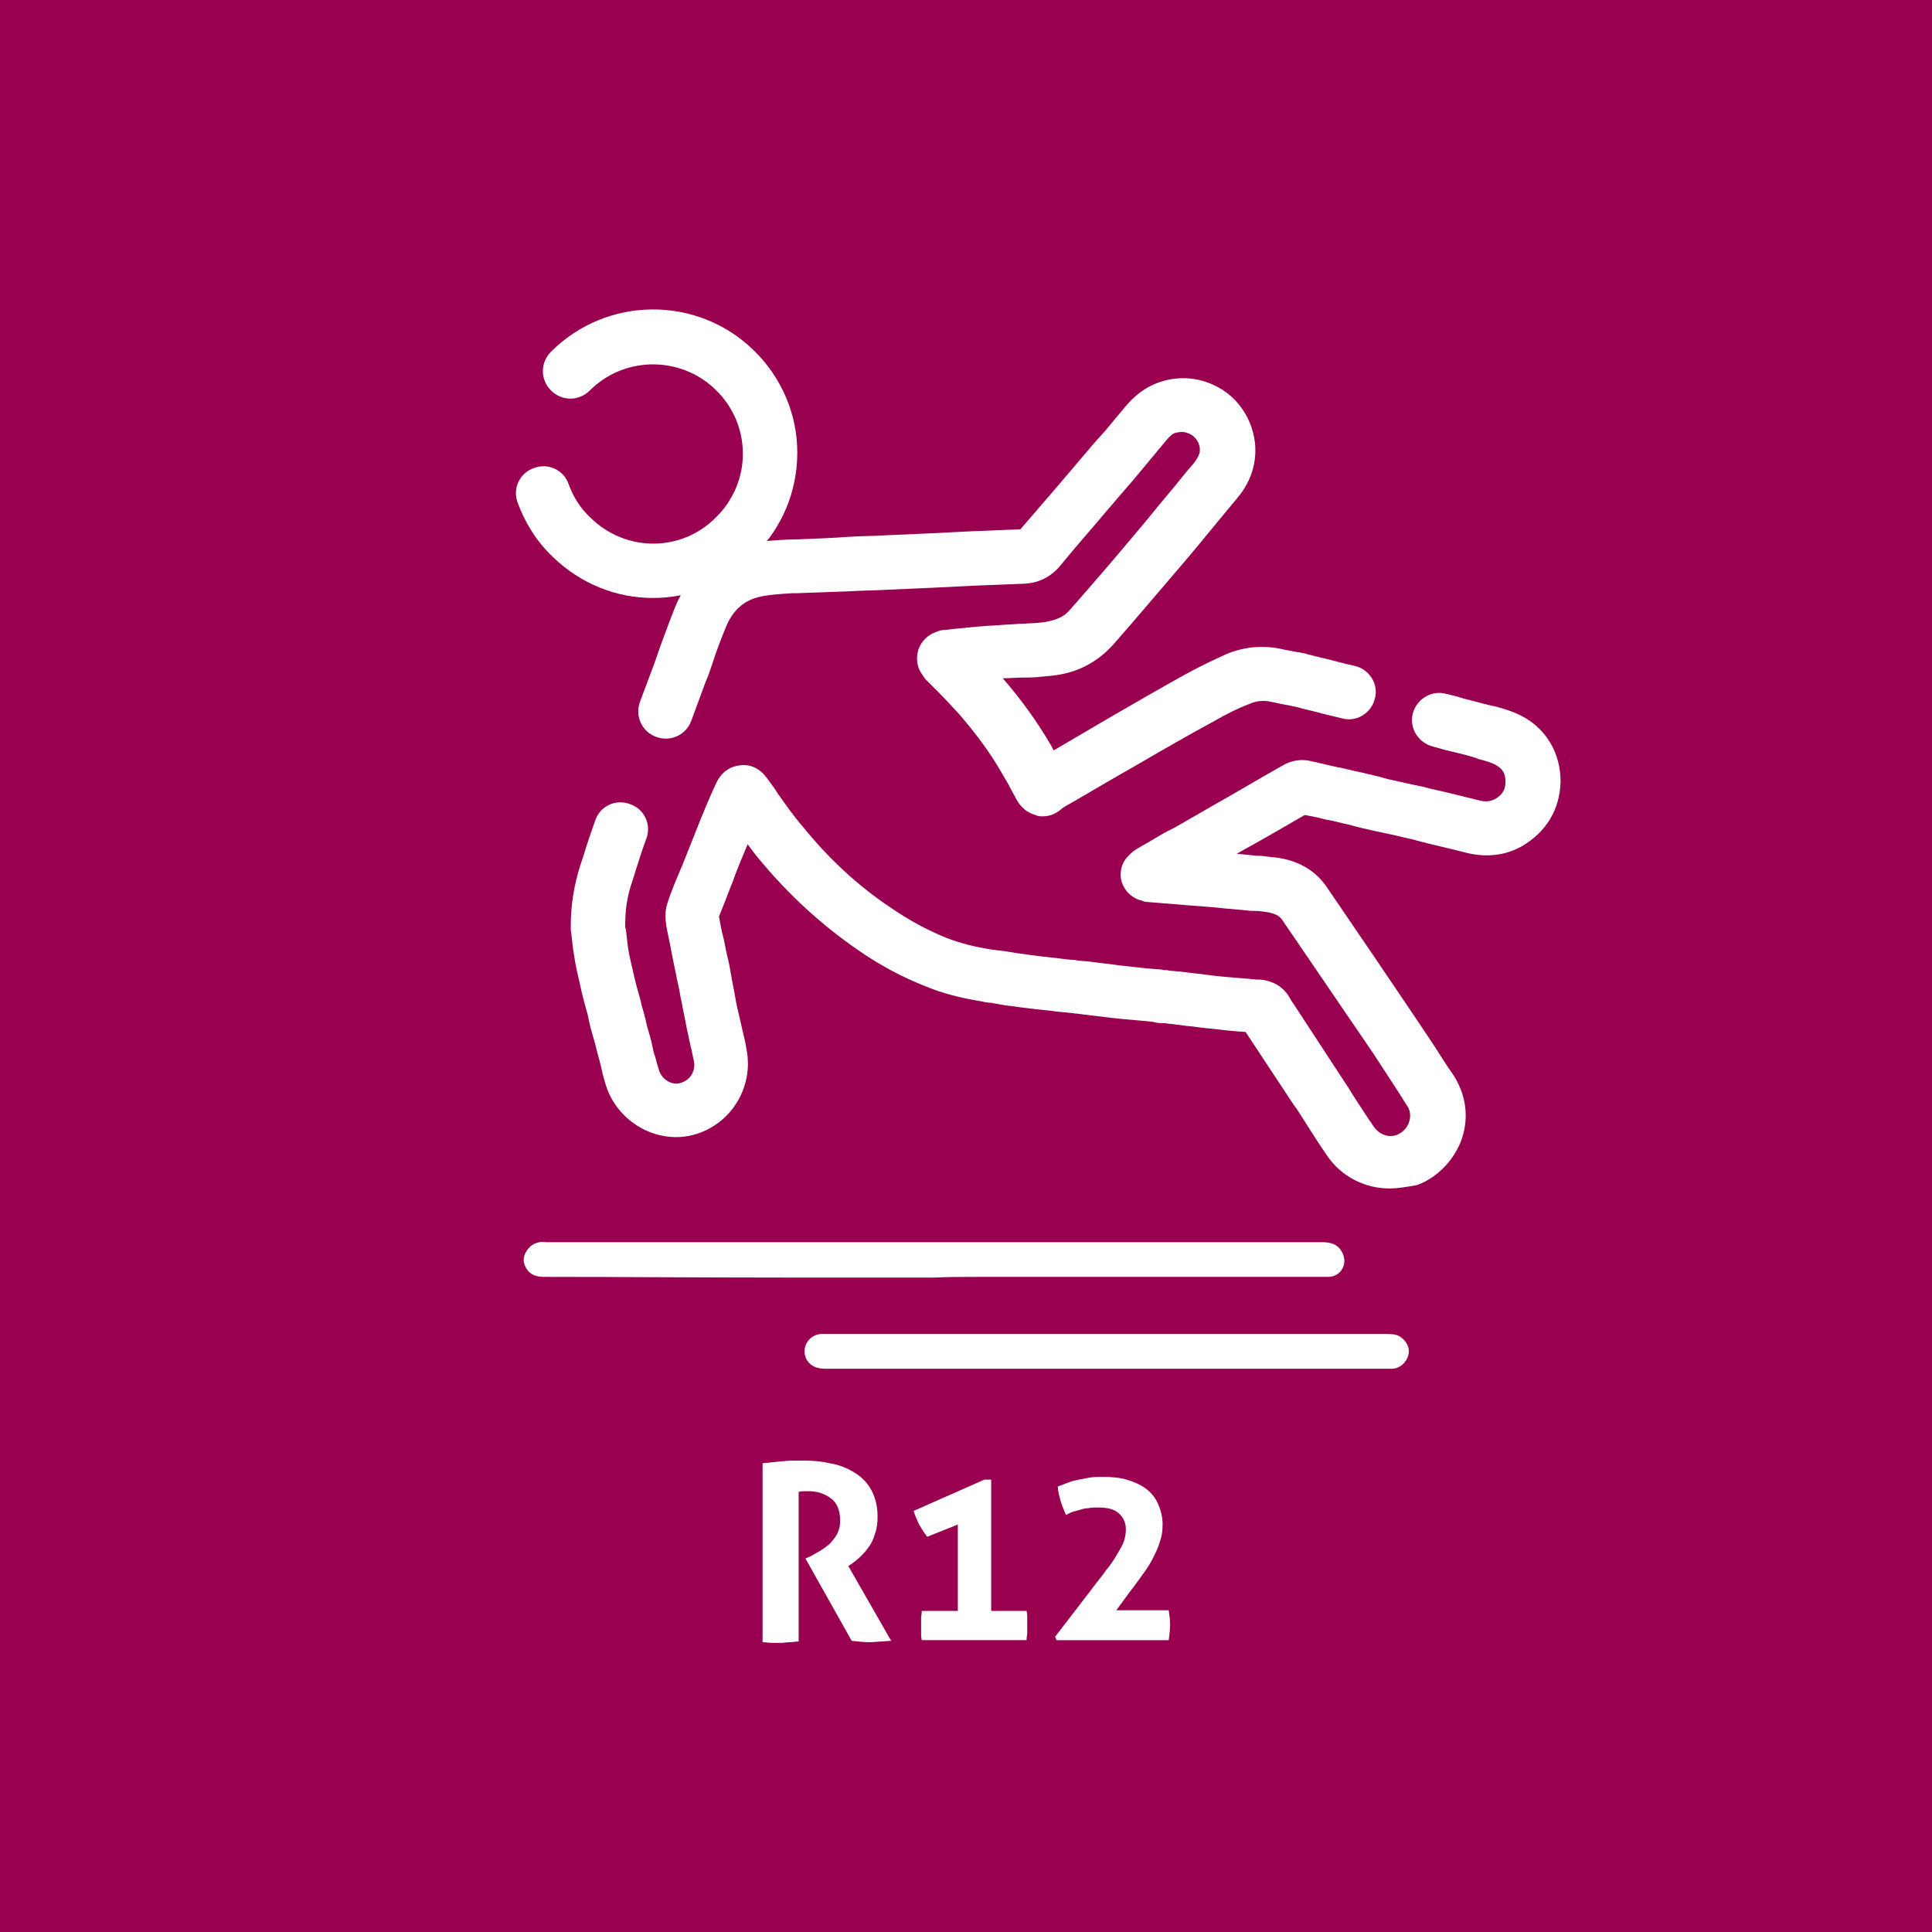 <?xml version="1.0" encoding="utf-8"?>
<!-- Generator: Adobe Illustrator 21.0.0, SVG Export Plug-In . SVG Version: 6.00 Build 0)  -->
<svg version="1.1" id="Ebene_1" xmlns="http://www.w3.org/2000/svg" xmlns:xlink="http://www.w3.org/1999/xlink" x="0px" y="0px"
	 viewBox="0 0 284 284" style="enable-background:new 0 0 284 284;" xml:space="preserve">
<rect x="0" y="0" width="284" height="284" fill="#808080" stroke="none"/>
<style type="text/css">
	.st0{fill:#9A0050;}
	.st1{fill:#AC2E6F;}
	.st2{fill:#FFFFFF;}
</style>
<g>
	<polygon class="st0" points="142,0 0,0 0,284 142,284 284,284 284,0 	"/>
</g>
<g>
	<path class="st2" d="M112,215.1c1.1-0.1,2.1-0.2,3-0.3c0.9-0.1,2-0.1,3.1-0.1c1.3,0,2.6,0.1,3.9,0.4c1.3,0.2,2.5,0.7,3.5,1.3
		c1,0.6,1.9,1.4,2.5,2.5c0.6,1,1,2.4,1,4c0,1-0.1,1.8-0.4,2.6c-0.2,0.7-0.5,1.4-0.9,1.9c-0.4,0.6-0.8,1-1.2,1.4
		c-0.4,0.4-0.8,0.7-1.2,1l-0.6,0.4l6.3,11c-0.5,0-1,0.1-1.5,0.1c-0.5,0-1.1,0.1-1.6,0.1c-0.9,0-1.8-0.1-2.7-0.2l-6.8-12.1l0.9-0.4
		c0.3-0.2,0.7-0.4,1.2-0.7s0.9-0.6,1.4-1c0.4-0.4,0.8-0.9,1.1-1.4c0.3-0.6,0.5-1.2,0.5-2c0-1.5-0.4-2.6-1.3-3.3
		c-0.9-0.7-2-1.1-3.4-1.1c-0.5,0-1,0-1.4,0.1v22c-0.4,0-0.9,0.1-1.3,0.1s-0.9,0.1-1.3,0.1s-0.8,0-1.3,0c-0.5,0-0.9-0.1-1.4-0.1
		V215.1z"/>
	<path class="st2" d="M140.8,236.8v-12.7l-4.5,1.8c-0.5-0.6-0.8-1.2-1.2-1.8c-0.3-0.7-0.6-1.3-0.8-2l10.4-4.6h1v19.3h5.2
		c0.1,0.4,0.1,0.8,0.1,1.1c0,0.3,0,0.7,0,1c0,0.4,0,0.7,0,1.1c0,0.3-0.1,0.7-0.1,1.1h-15.4c-0.1-0.4-0.1-0.8-0.1-1.1
		c0-0.3,0-0.7,0-1.1c0-0.3,0-0.7,0-1c0-0.3,0.1-0.7,0.1-1.1H140.8z"/>
	<path class="st2" d="M155.1,240.6l5.3-6.9c0.8-1.1,1.6-2,2.2-2.9c0.7-0.8,1.2-1.6,1.6-2.3s0.8-1.3,1-1.9c0.2-0.6,0.3-1.2,0.3-1.8
		c0-1-0.4-1.8-1.1-2.4c-0.7-0.6-1.7-0.8-3-0.8c-0.5,0-1,0-1.4,0.1c-0.4,0-0.8,0.1-1.1,0.2c-0.4,0.1-0.7,0.2-1.1,0.3
		c-0.4,0.1-0.7,0.3-1.1,0.5c-0.3-0.7-0.6-1.4-0.8-2.1c-0.2-0.7-0.4-1.4-0.4-2.1c0.6-0.2,1.1-0.4,1.6-0.6c0.5-0.2,1-0.3,1.5-0.4
		c0.5-0.1,1-0.2,1.6-0.3c0.5-0.1,1.2-0.1,1.9-0.1c1.3,0,2.5,0.1,3.5,0.4s2,0.7,2.8,1.3c0.8,0.6,1.4,1.3,1.8,2.2
		c0.4,0.9,0.7,1.9,0.7,3.1c0,0.9-0.1,1.7-0.4,2.5c-0.2,0.8-0.6,1.6-1,2.4c-0.4,0.8-0.9,1.6-1.5,2.4c-0.6,0.8-1.2,1.7-2,2.7l-1.9,2.6
		h7.7c0.1,0.7,0.2,1.4,0.2,2.1c0,0.8-0.1,1.6-0.2,2.3h-16.5L155.1,240.6z"/>
</g>
<g>
	<g>
		<path class="st2" d="M204.2,174.7c-3.5,0-7-1.7-9.1-4.8c-1.2-1.7-2.3-3.5-3.4-5.2c-0.5-0.8-1-1.6-1.6-2.4l-6.8-10.3
			c-0.1-0.1-0.1-0.2-0.2-0.3c-1.7-0.1-3.4-0.3-5.2-0.5c-1.2-0.1-2.3-0.3-3.5-0.4c-0.8-0.1-1.6-0.2-2.4-0.3c-0.3,0-0.6-0.1-1-0.1
			c-0.4,0-0.8,0-1.1-0.1l-0.5-0.1c-1.8-0.2-3.5-0.3-5.3-0.5c-1.1-0.1-2.3-0.3-3.4-0.4c-0.8-0.1-1.6-0.2-2.4-0.3
			c-0.3,0-0.6-0.1-0.9-0.1c-0.3,0-0.7-0.1-1-0.1l-1-0.1c-1.4-0.2-2.9-0.3-4.3-0.5c-1.1-0.1-2.1-0.3-3.2-0.4
			c-0.6-0.1-1.2-0.2-1.7-0.3c-0.2,0-0.4-0.1-0.6-0.1c-0.4,0-0.9-0.1-1.3-0.2c-3.1-0.5-5.8-1.2-8.2-2.2c-3.3-1.3-6.6-3-9.9-5.3
			c-5.4-3.7-10.3-8.2-14.6-13.4c-0.6-0.7-1.1-1.4-1.7-2.2c-0.8,1.9-1.6,3.8-2.3,5.8l-0.1,0.2c-0.6,1.6-1.2,3.1-1.8,4.6
			c0,0,0,0.1,0,0.1c0.2,1.1,0.4,2.2,0.7,3.3l0.2,1c0.1,0.5,0.2,1,0.3,1.4c0.2,0.8,0.4,1.7,0.5,2.5c0.2,0.9,0.3,1.7,0.5,2.6
			c0.2,1.2,0.4,2.3,0.7,3.5c0.2,0.9,0.4,1.7,0.6,2.6c0.2,0.8,0.4,1.6,0.5,2.4c1.2,5.6-2.2,11.2-7.7,12.7c-5.1,1.4-10.7-1.5-12.7-6.6
			c-0.4-1.1-0.7-2.2-0.9-3.2c-0.1-0.4-0.2-0.8-0.3-1.2c-0.3-1-0.5-2-0.8-3c-0.3-1-0.6-2.1-0.8-3.1l-0.1-0.5
			c-0.4-1.4-0.8-2.9-1.1-4.3c-0.3-1.4-0.7-2.9-0.9-4.4c-0.2-1.1-0.3-2.3-0.4-3.1l-0.1-0.7c0-0.2,0-0.4,0-0.5c0-3.3,0.5-6.1,1.4-9
			l0.5-1.5c0.5-1.7,1.1-3.4,1.7-5.1c0.7-2.1,3-3.2,5.1-2.4c2.1,0.7,3.2,3,2.4,5.1c-0.6,1.6-1.1,3.2-1.6,4.8l-0.5,1.6
			c-0.7,2-1,4-1,6.4c0,0.2,0,0.3,0.1,0.5c0.1,0.8,0.2,1.7,0.3,2.6c0.2,1.3,0.5,2.5,0.8,3.8c0.3,1.4,0.7,2.8,1.1,4.2l0.1,0.5
			c0.3,1,0.6,2.1,0.8,3.1c0.3,1,0.6,2,0.8,3c0.1,0.5,0.2,1,0.4,1.5c0.2,0.8,0.4,1.5,0.6,2.1c0.4,1.2,1.8,2.2,3.1,1.8
			c1.5-0.4,2.3-1.8,2-3.3c-0.2-0.7-0.3-1.5-0.5-2.2c-0.2-0.9-0.4-1.9-0.6-2.8c-0.2-1.2-0.5-2.4-0.7-3.6c-0.2-0.8-0.3-1.7-0.5-2.5
			c-0.2-0.8-0.3-1.6-0.5-2.4c-0.1-0.5-0.2-1-0.3-1.5l-0.2-1c-0.2-1.2-0.5-2.4-0.7-3.5c-0.1-0.7-0.4-2.1,0.1-3.6
			c0.6-1.9,1.4-3.7,2.1-5.4l0.1-0.2c0.9-2.3,1.8-4.5,2.7-6.8c0.7-1.7,1.4-3.4,2.2-5.1c0.9-2.1,2.5-2.7,3.6-2.8
			c1.6-0.2,3,0.5,4.1,2.1c0.5,0.7,1,1.3,1.4,2c1.2,1.7,2.4,3.4,3.7,4.9c3.8,4.7,8.1,8.7,12.9,11.9c2.9,2,5.6,3.4,8.3,4.5
			c1.9,0.7,4,1.3,6.7,1.7c0.3,0,0.6,0.1,0.8,0.1c0.3,0,0.6,0.1,0.9,0.1c0.6,0.1,1.2,0.2,1.8,0.3c1,0.1,2,0.3,3,0.4
			c1.4,0.2,2.8,0.3,4.2,0.5l1,0.1c0.3,0,0.5,0,0.8,0.1c0.4,0,0.8,0.1,1.3,0.1c0.8,0.1,1.6,0.2,2.4,0.3c1.1,0.1,2.2,0.3,3.3,0.4
			c1.7,0.2,3.4,0.4,5.2,0.5l0.5,0.1c0.3,0,0.6,0,0.8,0.1c0.5,0,1,0.1,1.4,0.1c0.8,0.1,1.7,0.2,2.5,0.3c1.1,0.1,2.2,0.3,3.3,0.4
			c1.9,0.2,3.8,0.3,5.7,0.5l0.5,0c1.9,0.2,3.4,1.1,4.3,2.7c0.2,0.4,0.5,0.8,0.7,1.1l6.8,10.4c0.5,0.8,1.1,1.6,1.6,2.5
			c1.1,1.7,2.2,3.4,3.3,5c0.8,1.1,2.2,1.6,3.4,1.1c0.7-0.3,1.4-0.9,1.7-1.8c0.2-0.5,0.3-1.2,0-2c-0.2-0.4-0.5-0.8-0.8-1.3
			c-0.2-0.3-0.3-0.5-0.5-0.8l-0.9-1.4c-1-1.5-2-3.1-3-4.6c-4.5-6.6-9-13.2-13.5-19.8c-0.2-0.2-0.5-0.7-2-1c-0.6-0.1-1.3-0.2-2-0.2
			l-0.5,0c-1.7-0.2-3.5-0.3-5.2-0.5c-2.1-0.2-4.1-0.3-6.2-0.5l-3.7-0.3c-0.4,0-0.8-0.1-0.9-0.2c-1.4-0.3-2.5-1.3-3-2.7
			c-0.4-1.3-0.1-2.8,0.9-3.8c0.2-0.2,0.6-0.7,1.3-1.1c0.8-0.5,1.6-0.9,2.4-1.4c1-0.6,2-1.2,3.1-1.7l5.9-3.4
			c3.4-1.9,6.7-3.9,10.1-5.8c1.2-0.7,2.5-0.9,3.7-0.7c1.5,0.3,3,0.7,4.4,1l0.1,0c1,0.2,2.1,0.5,3.1,0.7c1.3,0.3,2.7,0.6,4,1
			c0.9,0.2,1.8,0.4,2.7,0.6c0.9,0.2,1.8,0.4,2.8,0.6l0.7,0.2c2.3,0.5,4.7,1.1,7.1,1.7c1.4,0.4,2,0.1,2.5-0.1
			c1.3-0.7,1.6-1.6,1.6-2.6c0-1.2-0.4-1.9-1.5-2.5c-0.6-0.3-1.5-0.6-2.4-0.8l-0.5-0.2c-1.3-0.4-2.5-0.7-3.8-1
			c-0.9-0.2-1.8-0.5-2.6-0.7c-2.1-0.6-3.4-2.8-2.8-4.9c0.6-2.1,2.8-3.4,4.9-2.8c0.9,0.2,1.7,0.4,2.6,0.7c1.3,0.3,2.6,0.7,3.9,1
			l0.5,0.1c1.2,0.3,2.6,0.7,4,1.4c3.7,1.9,5.8,5.5,5.8,9.7c-0.1,4.1-2.1,7.4-5.7,9.5c-2.5,1.4-5.3,1.7-8.4,0.9
			c-2.3-0.6-4.6-1.1-6.9-1.7l-0.7-0.2c-0.9-0.2-1.8-0.4-2.6-0.6c-0.9-0.2-1.9-0.4-2.8-0.6c-1.4-0.3-2.7-0.6-4.1-1
			c-1-0.2-2-0.5-3.1-0.7l-0.1,0c-1.1-0.3-2.1-0.5-3.2-0.7c-3.1,1.8-6.2,3.6-9.3,5.3l-0.7,0.4c1,0.1,2,0.2,3,0.3l0.5,0
			c0.8,0.1,1.7,0.2,2.6,0.3c3.2,0.5,5.6,2,7.2,4.4c4.5,6.6,9,13.2,13.5,19.9c1,1.5,2.1,3.1,3.1,4.7l0.9,1.4c0.1,0.2,0.3,0.4,0.4,0.6
			c0.5,0.7,1,1.4,1.4,2.3c1.3,2.7,1.4,5.7,0.3,8.5c-1.2,2.9-3.6,5.3-6.4,6.3C206.7,174.5,205.4,174.7,204.2,174.7z M165.5,125.6
			C165.5,125.6,165.5,125.6,165.5,125.6C165.5,125.6,165.5,125.6,165.5,125.6z M165.5,125.6C165.5,125.6,165.5,125.6,165.5,125.6
			C165.5,125.6,165.5,125.6,165.5,125.6z"/>
	</g>
	<g>
		<path class="st2" d="M153.3,120c-0.4,0-0.7,0-1.1-0.2c-1.8-0.5-2.6-1.9-2.9-2.5l-0.7-1.3c-0.4-0.8-0.9-1.6-1.3-2.3
			c-1.7-3-3.8-5.8-6.2-8.6c-1-1.1-2.1-2.3-3.2-3.4c-0.6-0.6-1.1-1.1-1.7-1.7c-0.3-0.3-0.5-0.6-0.6-0.8c-0.8-1-1-2.4-0.6-3.7
			c0.4-1.2,1.4-2.2,2.6-2.6c0.2-0.1,0.7-0.3,1.3-0.3l1.8-0.2c2-0.2,4-0.4,6.1-0.5c1-0.1,2-0.1,3-0.2c0.8,0,1.6-0.1,2.3-0.1
			c0.8-0.1,1.5-0.1,2.2-0.3c1.3-0.3,2.3-0.8,3.1-1.8c3.7-4.2,6.7-7.7,9.7-11.3c1.8-2.1,3.6-4.4,5.4-6.5c1-1.2,1.9-2.4,2.9-3.5
			c0.5-0.6,0.7-1,0.9-1.5c0.3-1.1-0.3-2.3-1.2-2.8c-0.7-0.4-1.3-0.5-2.2-0.3c-0.4,0.1-0.8,0.3-1.6,1.3c-1,1.2-2,2.4-3,3.6
			c-1.3,1.6-2.6,3.1-4,4.7c-0.9,1.1-1.9,2.2-2.8,3.3c-1.9,2.2-3.8,4.4-5.6,6.6c-1.4,1.7-3.2,2.6-5.3,2.7c-2.5,0.1-5.1,0.2-7.6,0.3
			l-6,0.3c-2.3,0.1-4.6,0.2-6.8,0.3c-1.7,0.1-3.3,0.1-5,0.2c-2.7,0.1-5.4,0.2-8.1,0.3l-0.6,0c-1.7,0.1-3.3,0.2-4.7,0.5
			c-2.4,0.5-4.1,2-5.1,4.5c-0.7,1.7-1.4,3.5-2,5.4c-0.3,0.9-0.6,1.8-1,2.7c-0.7,1.9-1.4,3.8-2.1,5.7c-0.8,2.1-3.1,3.1-5.2,2.3
			c-2.1-0.8-3.1-3.1-2.3-5.2c0.7-1.9,1.4-3.7,2.1-5.6c0.3-0.9,0.6-1.7,0.9-2.6c0.7-1.9,1.4-3.8,2.2-5.8c2.1-5,5.8-8.2,10.8-9.2
			c2.1-0.4,4.1-0.5,6-0.6l0.6,0c2.7-0.1,5.5-0.2,8.2-0.4c1.7-0.1,3.3-0.1,5-0.2c2.3-0.1,4.5-0.2,6.8-0.3l6-0.3
			c2.4-0.1,4.9-0.2,7.3-0.3c1.9-2.2,3.8-4.4,5.6-6.5c0.9-1.1,1.9-2.2,2.8-3.3c1.3-1.5,2.6-3.1,4-4.6c1-1.2,2-2.4,3-3.6
			c1.1-1.3,2.8-3,5.6-3.8c2.9-0.8,5.7-0.4,8.2,1c4.1,2.3,6.2,7.3,5,11.8c-0.4,1.6-1.2,3.1-2.4,4.5c-1,1.2-1.9,2.3-2.9,3.5
			c-1.8,2.2-3.6,4.4-5.5,6.6c-3.1,3.6-6.1,7.2-9.8,11.4c-2,2.2-4.5,3.7-7.5,4.3c-1,0.2-2.1,0.3-3.3,0.4c-0.8,0.1-1.7,0.1-2.5,0.1
			c-0.9,0-1.8,0.1-2.7,0.1c-0.1,0-0.1,0-0.2,0c2.7,3.1,5,6.3,7,9.7c0.2,0.3,0.3,0.6,0.5,0.9c2.9-1.7,5.8-3.4,8.7-5.1
			c3.6-2.1,7.1-4.1,10.7-6.1c2.4-1.3,4.3-2.2,6.1-3c2.7-1.1,5.6-1.3,8.4-0.6c0.5,0.1,1.1,0.2,1.6,0.3c0.6,0.1,1.3,0.2,1.9,0.4
			c1.5,0.4,3,0.7,4.4,1.1c0.8,0.2,1.6,0.4,2.5,0.6c2.1,0.5,3.5,2.7,2.9,4.8c-0.5,2.1-2.7,3.5-4.8,2.9c-0.8-0.2-1.7-0.4-2.5-0.6
			c-1.4-0.4-2.9-0.7-4.3-1.1c-0.5-0.1-1-0.2-1.5-0.3c-0.7-0.1-1.4-0.3-2-0.4c-1.2-0.3-2.3-0.2-3.4,0.3c-1.6,0.6-3.2,1.4-5.3,2.6
			c-3.5,1.9-7,3.9-10.6,6c-3,1.7-5.9,3.4-8.8,5.1l-2.6,1.5C155.5,119.4,154.6,120,153.3,120z M139.7,100.7L139.7,100.7
			C139.7,100.7,139.7,100.7,139.7,100.7z"/>
	</g>
	<g>
		<path class="st2" d="M96,87.9c-5.3,0-10.6-2-14.8-6.1c-2.3-2.2-4-4.9-5.1-7.9c-0.8-2.1,0.3-4.4,2.4-5.1c2.1-0.8,4.4,0.3,5.1,2.4
			c0.7,1.9,1.7,3.5,3.2,4.9c5.2,5.1,13.4,5.1,18.5-0.1c2.5-2.5,3.9-5.8,3.9-9.3c0-3.5-1.4-6.9-4-9.4c-5.1-5-13.4-5-18.5,0.1
			c-1.6,1.6-4.1,1.6-5.7,0c-1.6-1.6-1.6-4.1,0-5.7c8.2-8.2,21.5-8.3,29.8-0.2c4.1,4,6.4,9.4,6.4,15c0,5.7-2.2,11-6.2,15
			C106.8,85.8,101.4,87.9,96,87.9z"/>
	</g>
</g>
<g>
	<path class="st2" d="M137.3,187.8c-7.3,0-14.7,0-22,0c-11.7,0-23.5-0.1-35.2-0.1c-0.9,0-1.7-0.1-2.4-0.8c-0.6-0.7-0.9-1.5-0.6-2.4
		c0.4-1,1.1-1.7,2.2-1.9c0.4-0.1,0.7,0,1.1,0c7.6,0,15.2,0,22.8,0c30.4,0,60.8,0,91.2,0c1.2,0,2.3,0.3,2.9,1.5
		c0.9,1.7-0.2,3.6-2.1,3.6c-2.5,0-5,0-7.5,0c-14.6,0-29.2,0-43.9,0C141.6,187.7,139.4,187.7,137.3,187.8
		C137.3,187.7,137.3,187.7,137.3,187.8z"/>
</g>
<g>
	<path class="st2" d="M162.6,201.2c-13.8,0-27.6,0-41.3,0c-1.1,0-2.1-0.3-2.7-1.3c-0.9-1.6,0.1-3.6,2-3.8c0.3,0,0.6,0,0.9,0
		c27.4,0,54.9,0,82.3,0c0.8,0,1.6,0,2.3,0.6c0.8,0.7,1.2,1.6,0.9,2.6c-0.3,1-1.2,1.8-2.2,1.9c-0.5,0-0.9,0-1.4,0
		C189.8,201.2,176.2,201.2,162.6,201.2C162.6,201.2,162.6,201.2,162.6,201.2z"/>
</g>
</svg>
